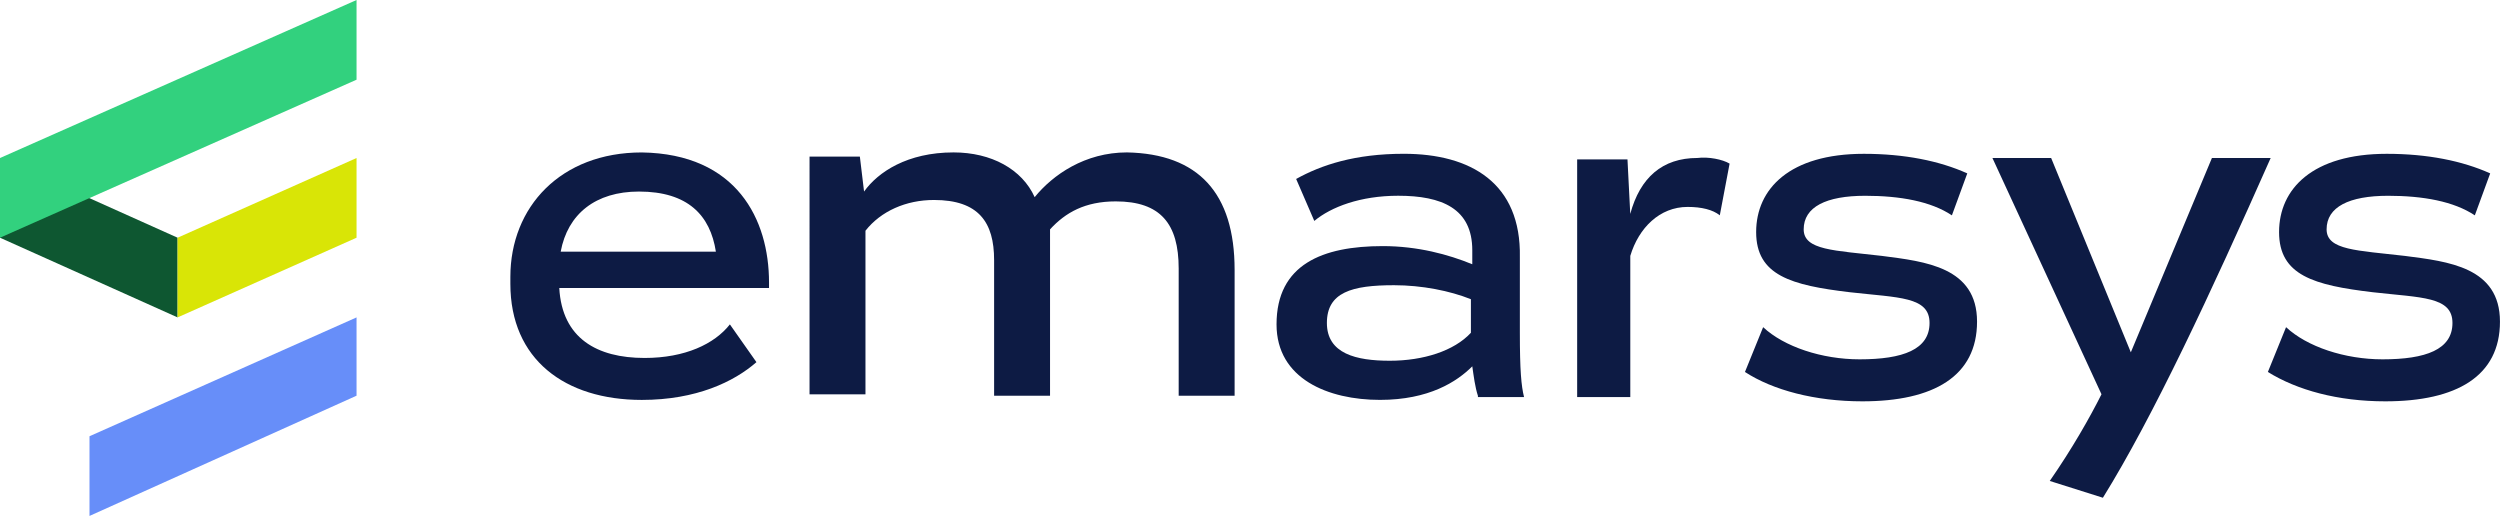 <svg xmlns="http://www.w3.org/2000/svg" id="Camada_2" data-name="Camada 2" viewBox="0 0 726.83 150"><defs><style> .cls-1 { fill: #0e5731; } .cls-2 { fill: #d9e506; } .cls-3 { fill: #0d1b44; } .cls-4 { fill: #678ef9; } .cls-5 { fill: #32d17e; } </style></defs><g id="Camada_1-2" data-name="Camada 1"><g id="emarsys_cores"><g><path class="cls-3" d="M223.58,82.11v1.63h-60.98c.81,14.63,10.98,20.33,24.8,20.33,11.79,0,20.33-4.07,24.8-9.76l7.72,10.98c-6.5,5.69-17.48,10.98-33.33,10.98-22.36,0-38.21-11.79-38.21-33.74v-2.03c0-20.33,14.63-36.18,38.21-36.18,27.64.41,36.99,19.51,36.99,37.8ZM208.13,73.17c-1.63-10.57-8.13-17.48-22.36-17.48-12.6,0-20.73,6.5-22.76,17.48h45.12Z"></path><path class="cls-3" d="M358.94,78.46v36.59h-16.26v-36.99c0-13.01-5.28-19.51-18.29-19.51-8.94,0-14.63,3.25-19.11,8.13v48.37h-16.26v-39.43c0-10.98-4.47-17.48-17.48-17.48-8.13,0-15.45,3.25-19.92,8.94v47.56h-16.26V45.53h14.63l1.22,10.16c4.07-5.69,12.6-11.38,26.02-11.38,10.98,0,19.92,4.88,23.58,13.01,5.28-6.5,14.63-13.01,26.83-13.01,20.73.41,31.3,11.79,31.3,34.15Z"></path><path class="cls-3" d="M429.67,115.04c-.81-2.44-1.22-5.69-1.63-8.54-4.47,4.47-12.6,9.76-26.83,9.76-15.04,0-30.08-6.1-30.08-21.95,0-17.48,13.41-22.76,30.89-22.76,10.16,0,19.11,2.44,26.02,5.28v-4.07c0-12.2-8.94-15.85-21.54-15.85-10.98,0-19.51,3.25-24.39,7.32l-5.28-12.2c7.32-4.07,17.07-7.32,31.3-7.32,19.51,0,34.15,8.54,33.74,30.08v21.95c0,10.98.41,15.45,1.22,18.7h-13.41v-.41ZM427.64,96.75v-9.76c-6.1-2.44-14.23-4.07-22.36-4.07-12.2,0-19.51,2.03-19.51,10.98s8.54,10.98,18.29,10.98,18.7-2.85,23.58-8.13Z"></path><path class="cls-3" d="M502.85,47.56l-2.85,15.04c-2.03-1.63-5.28-2.44-9.35-2.44-8.13,0-14.23,6.1-16.67,14.23v41.06h-15.45V46.34h14.63l.81,15.85c2.85-10.57,9.35-16.26,19.51-16.26,3.25-.41,7.32.41,9.35,1.63Z"></path><path class="cls-3" d="M507.32,108.13l5.28-13.01c6.1,5.69,17.07,9.35,28.05,9.35,12.6,0,20.33-2.85,20.33-10.57s-8.94-7.32-23.17-8.94c-17.07-2.03-27.24-4.88-27.24-17.48s9.76-22.76,31.3-22.76c11.79,0,21.95,2.03,30.08,5.69l-4.47,12.2c-6.1-4.07-15.04-5.69-25.2-5.69-11.38,0-17.89,3.25-17.89,9.76,0,6.1,8.94,6.1,22.76,7.72,12.6,1.63,27.64,3.25,27.64,19.11s-12.6,23.17-33.33,23.17c-13.82,0-26.02-3.25-34.15-8.54Z"></path><path class="cls-3" d="M660.16,45.93c-17.48,39.43-34.15,75.2-48.78,98.78l-15.45-4.88c6.5-9.35,11.79-18.7,15.04-25.2l-31.71-68.7h17.07l23.17,56.5,23.58-56.5h17.07Z"></path><path class="cls-3" d="M659.35,108.13l5.28-13.01c6.1,5.69,17.07,9.35,28.05,9.35,12.6,0,20.33-2.85,20.33-10.57s-8.94-7.32-23.17-8.94c-17.07-2.03-27.24-4.88-27.24-17.48s9.76-22.76,31.3-22.76c11.79,0,21.95,2.03,30.08,5.69l-4.47,12.2c-6.1-4.07-15.04-5.69-25.2-5.69-11.38,0-17.89,3.25-17.89,9.76,0,6.1,8.94,6.1,22.76,7.72,12.6,1.63,27.64,3.25,27.64,19.11s-12.6,23.17-33.33,23.17c-13.82,0-25.61-3.25-34.15-8.54Z"></path><path class="cls-1" d="M51.63,69.11v23.17L0,69.11v-23.17l51.63,23.17Z"></path><path class="cls-5" d="M103.66,23.17L0,69.11v-23.17L103.66,0v23.17Z"></path><path class="cls-2" d="M51.63,69.11v23.17l52.03-23.17v-23.17l-52.03,23.17Z"></path><path class="cls-4" d="M26.02,126.83v23.17l77.64-34.96v-22.76L26.02,126.83Z"></path></g></g></g></svg>